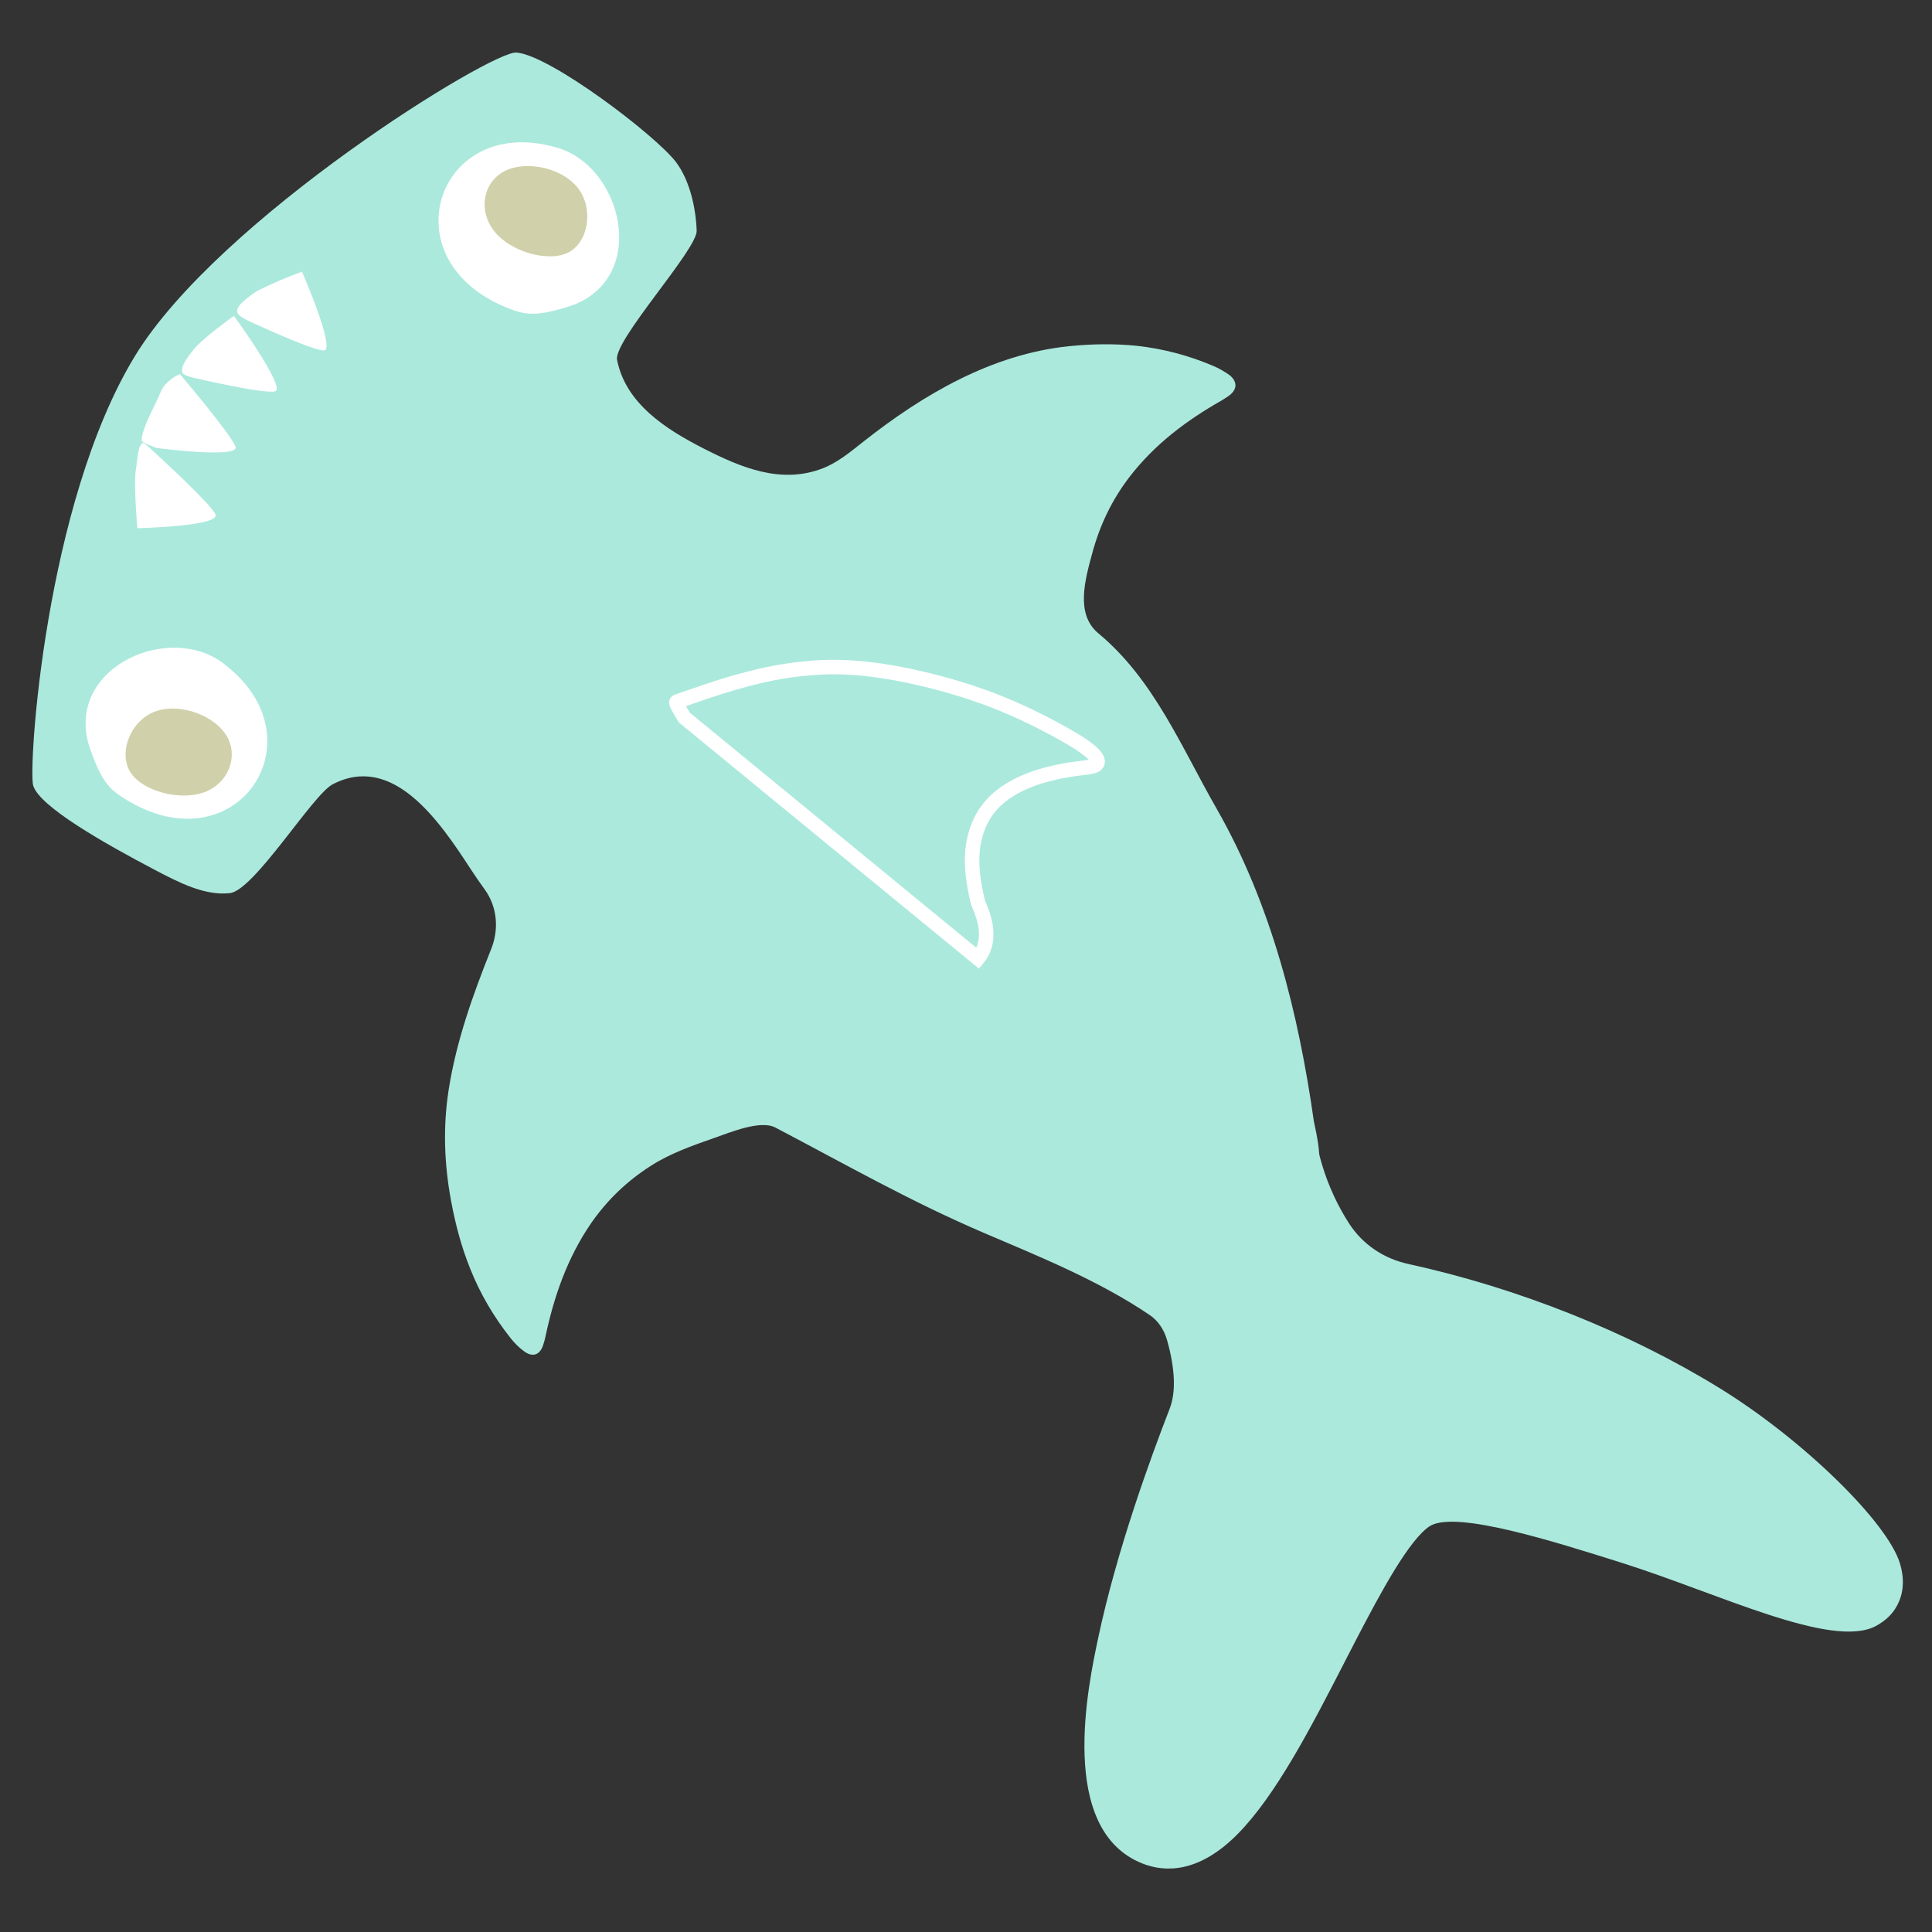 <?xml version="1.0" encoding="utf-8"?>
<!-- Generator: Adobe Illustrator 27.7.0, SVG Export Plug-In . SVG Version: 6.00 Build 0)  -->
<svg version="1.1" id="Layer_1" xmlns="http://www.w3.org/2000/svg" xmlns:xlink="http://www.w3.org/1999/xlink" x="0px" y="0px"
	 viewBox="0 0 100 100" style="enable-background:new 0 0 100 100;" xml:space="preserve">
<rect x="0" y="0" width="100" height="100" fill="#333333" stroke="none"/>
<style type="text/css">
	.st0{fill:#F4EA91;}
	.st1{fill:#DAA8E2;}
	.st2{fill:#F09F54;}
	.st3{fill:#E4DE8F;}
	.st4{fill:#F5F5F6;}
	.st5{fill:#DBB9D1;}
	.st6{fill:#80C9A0;}
	.st7{fill:#EF8070;}
	.st8{fill:#9CD2AF;}
	.st9{fill:#F9F4ED;}
	.st10{fill:#F1E4B2;}
	.st11{fill:#FECB8B;}
	.st12{fill:#F6F6F5;}
	.st13{fill:#F7F6F6;}
	.st14{fill:#FBF5ED;}
	.st15{fill:#30B48C;}
	.st16{fill:#F0EC73;}
	.st17{fill:#D8BBD5;}
	.st18{fill:#C3C6A7;}
	.st19{clip-path:url(#SVGID_00000119111720308202678660000004293998156053943950_);fill:#E0C7E6;}
	.st20{clip-path:url(#SVGID_00000119111720308202678660000004293998156053943950_);fill:#F8A98C;}
	.st21{clip-path:url(#SVGID_00000119111720308202678660000004293998156053943950_);}
	.st22{fill:#B8D8EB;}
	.st23{fill:#6CCA98;}
	.st24{fill:#9BAE89;}
	.st25{fill:#D4EAED;}
	.st26{fill:#FFFFFF;}
	.st27{fill:#D0D0AA;}
	.st28{fill:#D4EAED;stroke:#FFFFFF;stroke-width:0.75;stroke-miterlimit:10;}
	.st29{fill:#F4C8E3;}
	.st30{fill:#F3EFA1;}
	.st31{fill:#EBBEAF;}
	.st32{fill:#5E6166;}
	.st33{fill:#E9B9E4;}
	.st34{fill:#EC9BAD;}
	.st35{fill:#FFC7CE;stroke:#FFC7CE;stroke-miterlimit:10;}
	.st36{fill:#C47C5A;}
	.st37{fill:#FFC7CE;}
	.st38{fill:#54565B;}
	.st39{fill:#FCD9CD;}
	.st40{fill:#F1E4D7;}
	.st41{fill:#FAB57C;}
	.st42{fill:#FFBFC7;}
	.st43{fill:#C0DBDE;}
	.st44{fill:#F1CAD7;}
	.st45{fill:#FFABB6;}
	.st46{fill:#798059;}
	.st47{fill:#ECBDD3;}
	.st48{fill:#F5A9CA;}
	.st49{fill:#EF9CC3;}
	.st50{fill:#F8C6DC;}
	.st51{fill:#E4E063;stroke:#F1E874;stroke-width:3;stroke-linecap:square;stroke-linejoin:round;stroke-miterlimit:22.926;}
	.st52{fill:url(#);stroke:#F1E874;stroke-width:3;stroke-linecap:square;stroke-linejoin:round;stroke-miterlimit:22.926;}
	.st53{fill:#F58E6E;}
	.st54{fill:#5E5F5F;}
	.st55{fill:#F9F6EF;stroke:#919191;stroke-width:0.15;stroke-miterlimit:10;}
	.st56{fill:#F1E874;stroke:#F1E874;stroke-width:3;stroke-linecap:square;stroke-linejoin:round;stroke-miterlimit:22.926;}
	.st57{clip-path:url(#SVGID_00000055682227553597659190000005238623662001135525_);fill:#E0C7E6;}
	.st58{clip-path:url(#SVGID_00000055682227553597659190000005238623662001135525_);fill:#F8A98C;}
	.st59{clip-path:url(#SVGID_00000055682227553597659190000005238623662001135525_);}
	.st60{fill:none;}
	.st61{fill:#ABE9DD;}
	.st62{fill:none;stroke:#FFFFFF;stroke-width:2;stroke-miterlimit:10;}
	.st63{fill:none;stroke:#FFFFFF;stroke-width:0.75;stroke-miterlimit:10;}
	.st64{fill:#FFA4B4;stroke:#2D2E2D;stroke-width:0.039;stroke-miterlimit:10;}
	.st65{fill:#FFA4B4;stroke:#2D2E2D;stroke-width:0.039;stroke-miterlimit:10;stroke-dasharray:5;}
	.st66{fill:none;stroke:#221E1F;stroke-width:0.089;stroke-miterlimit:10;stroke-dasharray:5;}
	.st67{fill:#FFA4B4;}
	.st68{fill:none;stroke:#EA5781;stroke-width:0.089;stroke-miterlimit:10;stroke-dasharray:5;}
	.st69{clip-path:url(#SVGID_00000034767885546252198020000004124941812685179581_);}
	.st70{fill:#FFB98E;}
	.st71{fill:#F1B9DF;}
	.st72{clip-path:url(#SVGID_00000034076251229586243430000005479164653623046310_);}
	.st73{clip-path:url(#SVGID_00000003824746478811559850000009888060160118431931_);}
	.st74{clip-path:url(#SVGID_00000059306016033135056370000010971764120996503685_);}
	.st75{fill:url(#);}
</style>
<g>
	<path class="st60" d="M62.8,18.94c-1.27-0.54-2.59-0.89-3.95-1.04c-1.18-0.12-2.35-0.1-3.53,0.02c-3.98,0.41-7.54,2.5-10.62,4.93
		c-0.66,0.52-1.31,1.07-2.09,1.38c-2.18,0.86-4.28-0.04-6.22-1.03c-1.91-0.98-4-2.3-4.45-4.57c-0.2-1,4.15-5.71,4.12-6.69
		c-0.04-1.13-0.34-2.58-1.07-3.55c-1.07-1.4-6.5-5.52-8.25-5.67c-1.23-0.15-15.41,8.59-19.75,15.7c-4.68,7.66-5.54,21.42-5.27,22.25
		c0.35,1.08,3.56,2.92,6.36,4.39c1.17,0.61,2.51,1.31,3.81,1.17c1.26-0.13,4.28-5.08,5.32-5.63c3.13-1.64,5.54,1.91,7.13,4.35
		c0.24,0.37,0.49,0.73,0.75,1.09c0.63,0.87,0.76,2.02,0.33,3.09c-0.94,2.35-1.79,4.72-2.19,7.23c-0.31,1.95-0.24,3.88,0.12,5.81
		c0.22,1.19,0.53,2.36,0.98,3.48c0.52,1.31,1.22,2.5,2.09,3.6c0.21,0.27,0.46,0.52,0.73,0.71c0.44,0.31,0.81,0.16,0.97-0.36
		c0.05-0.15,0.09-0.3,0.12-0.45c0.44-2.07,1.13-4.04,2.33-5.8c0.83-1.21,1.86-2.2,3.09-2.99c1.02-0.66,2.17-1.06,3.31-1.46
		c0.86-0.3,2.39-0.94,3.16-0.54c3.68,1.93,6.98,3.82,10.81,5.46c2.78,1.19,5.92,2.45,8.56,4.24c0.45,0.3,0.75,0.77,0.9,1.28
		c0.42,1.48,0.48,2.7,0.14,3.58c-0.96,2.47-2.73,7.29-3.7,11.87c-0.52,2.45-2.11,9.91,2.28,11.66c1.12,0.45,2.89,0.55,4.93-1.51
		c1.99-2.01,3.81-5.53,5.56-8.94c1.39-2.7,2.83-5.5,3.99-6.67c0.23-0.23,0.39-0.33,0.46-0.37c1.4-0.75,6.33,0.81,9.94,1.95
		c4.96,1.57,10.79,4.45,13.08,3.26c0.26-0.14,0.5-0.31,0.69-0.5c0.4-0.4,1.01-1.3,0.57-2.75c-0.65-2.14-5.04-6.43-9.35-9.08
		c-4.71-2.9-10.43-5.18-16.11-6.42c-1.27-0.28-2.34-1.01-3.03-2.06c-0.49-0.75-1.14-1.95-1.55-3.54c-0.01-0.03-0.01-0.07-0.02-0.11
		c-0.03-0.61-0.27-1.64-0.27-1.64c-0.79-5.56-2.18-11.21-5.03-16.2c-1.83-3.19-3.25-6.7-6.13-9.09c-1.2-1-0.69-2.77-0.3-4.2
		c0.39-1.43,1.02-2.73,1.91-3.89c1.3-1.69,2.94-2.92,4.75-3.95c0.13-0.08,0.26-0.16,0.39-0.25c0.43-0.31,0.47-0.71,0.06-1.06
		C63.41,19.25,63.11,19.07,62.8,18.94z"/>
	<path class="st61" d="M62.8,18.94c-1.27-0.54-2.59-0.89-3.95-1.04c-1.18-0.12-2.35-0.1-3.53,0.02c-3.98,0.41-7.54,2.5-10.62,4.93
		c-0.66,0.52-1.31,1.07-2.09,1.38c-2.18,0.86-4.28-0.04-6.22-1.03c-1.91-0.98-4-2.3-4.45-4.57c-0.2-1,4.15-5.71,4.12-6.69
		c-0.04-1.13-0.34-2.58-1.07-3.55c-1.07-1.4-6.5-5.52-8.25-5.67c-1.23-0.15-15.41,8.59-19.75,15.7c-4.68,7.66-5.54,21.42-5.27,22.25
		c0.35,1.08,3.56,2.92,6.36,4.39c1.17,0.61,2.51,1.31,3.81,1.17c1.26-0.13,4.28-5.08,5.32-5.63c3.13-1.64,5.54,1.91,7.13,4.35
		c0.24,0.37,0.49,0.73,0.75,1.09c0.63,0.87,0.76,2.02,0.33,3.09c-0.94,2.35-1.79,4.72-2.19,7.23c-0.31,1.95-0.24,3.88,0.12,5.81
		c0.22,1.19,0.53,2.36,0.98,3.48c0.52,1.31,1.22,2.5,2.09,3.6c0.21,0.27,0.46,0.52,0.73,0.71c0.44,0.31,0.81,0.16,0.97-0.36
		c0.05-0.15,0.09-0.3,0.12-0.45c0.44-2.07,1.13-4.04,2.33-5.8c0.83-1.21,1.86-2.2,3.09-2.99c1.02-0.66,2.17-1.06,3.31-1.46
		c0.86-0.3,2.39-0.94,3.16-0.54c3.68,1.93,6.98,3.82,10.81,5.46c2.78,1.19,5.92,2.45,8.56,4.24c0.45,0.3,0.75,0.77,0.9,1.28
		c0.42,1.48,0.48,2.7,0.14,3.58c-0.96,2.47-2.73,7.29-3.7,11.87c-0.52,2.45-2.11,9.91,2.28,11.66c1.12,0.45,2.89,0.55,4.93-1.51
		c1.99-2.01,3.81-5.53,5.56-8.94c1.39-2.7,2.83-5.5,3.99-6.67c0.23-0.23,0.39-0.33,0.46-0.37c1.4-0.75,6.33,0.81,9.94,1.95
		c4.96,1.57,10.79,4.45,13.08,3.26c0.26-0.14,0.5-0.31,0.69-0.5c0.4-0.4,1.01-1.3,0.57-2.75c-0.65-2.14-5.04-6.43-9.35-9.08
		c-4.71-2.9-10.43-5.18-16.11-6.42c-1.27-0.28-2.34-1.01-3.03-2.06c-0.49-0.75-1.14-1.95-1.55-3.54c-0.01-0.03-0.01-0.07-0.02-0.11
		c-0.03-0.61-0.27-1.64-0.27-1.64c-0.79-5.56-2.18-11.21-5.03-16.2c-1.83-3.19-3.25-6.7-6.13-9.09c-1.2-1-0.69-2.77-0.3-4.2
		c0.39-1.43,1.02-2.73,1.91-3.89c1.3-1.69,2.94-2.92,4.75-3.95c0.13-0.08,0.26-0.16,0.39-0.25c0.43-0.31,0.47-0.71,0.06-1.06
		C63.41,19.25,63.11,19.07,62.8,18.94z"/>
	<g>
		<path class="st26" d="M29.66,15.79c-1.82,0.6-2.41,0.54-3.34,0.17c-6.27-2.46-3.7-10.02,2.35-8.36
			C32.18,8.44,33.64,14.28,29.66,15.79z"/>
		<path class="st27" d="M25.53,11.9c-0.7-0.94-0.56-2.22,0.31-2.87c1.07-0.81,3.19-0.44,4.08,0.71c0.76,0.98,0.59,2.6-0.35,3.24
			C28.57,13.65,26.41,13.09,25.53,11.9z"/>
	</g>
	<g>
		<path class="st26" d="M4.6,38.57c0.62,1.83,1.02,2.26,1.88,2.79c5.73,3.56,10.17-3.05,5.21-6.92C8.92,32.12,3.4,34.47,4.6,38.57z"
			/>
		<path class="st27" d="M10.69,40.96c1.07-0.46,1.58-1.64,1.16-2.64c-0.53-1.24-2.54-2.01-3.88-1.47c-1.15,0.46-1.8,1.94-1.3,2.98
			C7.2,40.92,9.34,41.53,10.69,40.96z"/>
	</g>
	<g>
		<path class="st26" d="M10.14,19.58c0,0,3.46,0.81,4.09,0.68c0.63-0.13-2.12-3.91-2.12-3.91s-1.69,1.2-2.12,1.78
			C9.7,18.5,9.31,19,9.45,19.31C9.53,19.46,10.14,19.58,10.14,19.58z"/>
		<path class="st26" d="M12.78,16.57c0,0,3.3,1.55,3.97,1.57s-1.12-4.08-1.12-4.08s-2.02,0.75-2.59,1.18
			c-0.38,0.29-0.83,0.62-0.76,0.93C12.31,16.34,12.78,16.57,12.78,16.57z"/>
		<path class="st26" d="M9.31,19.36c0,0,2.66,3.13,2.88,3.76s-4.07,0.07-4.07,0.07s-0.78-0.25-0.79-0.4
			c-0.01-0.58,0.75-1.91,0.96-2.44C8.54,19.67,9.31,19.36,9.31,19.36z"/>
		<path class="st26" d="M8.12,23.53c0,0,2.72,2.47,3.03,3.09c0.3,0.62-4.04,0.72-4.04,0.72s-0.2-2.26-0.08-3
			c0.09-0.56,0.1-1.35,0.38-1.41C7.5,22.92,8.12,23.53,8.12,23.53z"/>
	</g>
	<path class="st63" d="M50.62,49.61c0.93-1.14,0.06-2.69,0-2.9c-0.29-1.18-0.41-2.28-0.19-3.26c0.21-0.94,0.67-1.71,1.43-2.29
		c1.1-0.84,2.61-1.24,4.31-1.43c0.13-0.01,0.25-0.04,0.36-0.06c0.4-0.09,0.38-0.38-0.08-0.77c-0.29-0.24-0.63-0.47-0.96-0.66
		c-1.37-0.8-2.76-1.48-4.17-2.02c-1.22-0.46-2.41-0.81-3.6-1.09c-1.91-0.45-3.71-0.68-5.36-0.58c-2.13,0.12-3.93,0.62-5.68,1.2
		c-0.55,0.18-1.09,0.38-1.63,0.56c-0.11,0.04-0.01,0.19,0.37,0.83L50.62,49.61z"/>
</g>
</svg>
